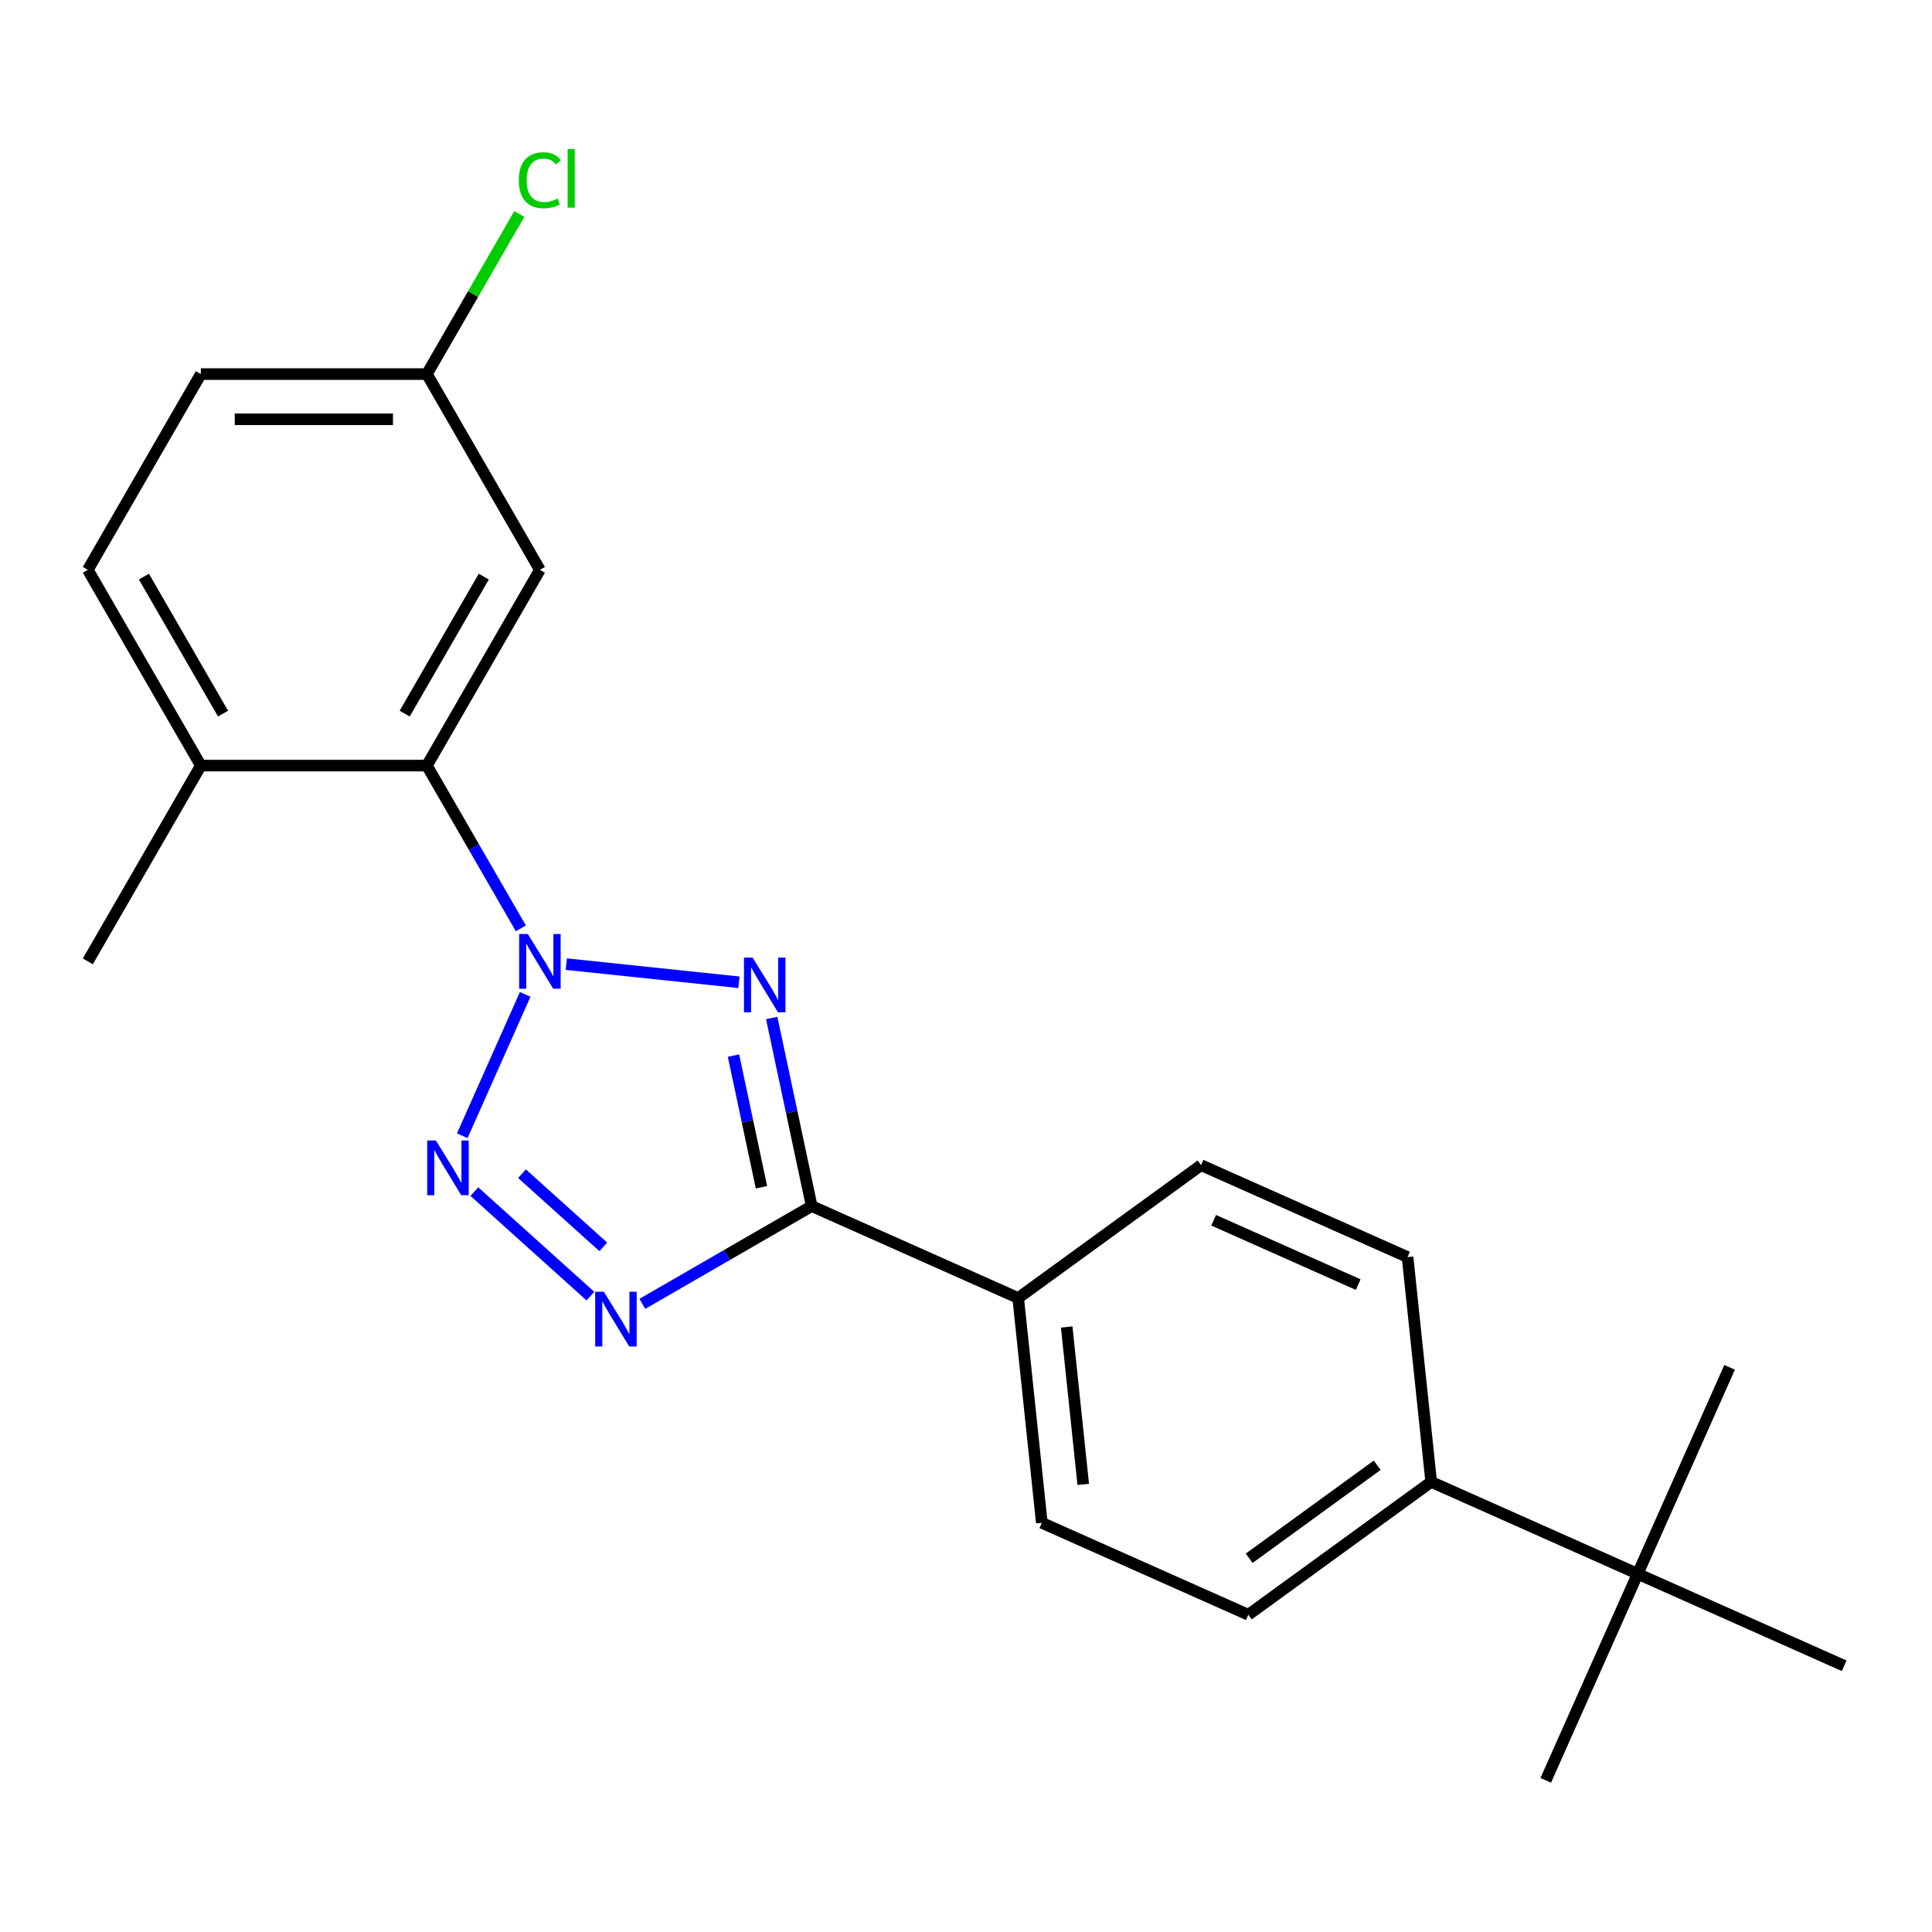 <?xml version='1.0' encoding='iso-8859-1'?>
<svg version='1.1' baseProfile='full'
              xmlns='http://www.w3.org/2000/svg'
                      xmlns:rdkit='http://www.rdkit.org/xml'
                      xmlns:xlink='http://www.w3.org/1999/xlink'
                  xml:space='preserve'
width='1000px' height='1000px' viewBox='0 0 1000 1000'>
<!-- END OF HEADER -->
<rect style='opacity:1.0;fill:#FFFFFF;stroke:none' width='1000' height='1000' x='0' y='0'> </rect>
<path class='bond-0' d='M 293.115,499.031 L 382.485,508.424' style='fill:none;fill-rule:evenodd;stroke:#0000FF;stroke-width:6px;stroke-linecap:butt;stroke-linejoin:miter;stroke-opacity:1' />
<path class='bond-1' d='M 271.843,514.68 L 239.261,587.86' style='fill:none;fill-rule:evenodd;stroke:#0000FF;stroke-width:6px;stroke-linecap:butt;stroke-linejoin:miter;stroke-opacity:1' />
<path class='bond-4' d='M 269.586,480.51 L 245.269,438.391' style='fill:none;fill-rule:evenodd;stroke:#0000FF;stroke-width:6px;stroke-linecap:butt;stroke-linejoin:miter;stroke-opacity:1' />
<path class='bond-4' d='M 245.269,438.391 L 220.951,396.272' style='fill:none;fill-rule:evenodd;stroke:#000000;stroke-width:6px;stroke-linecap:butt;stroke-linejoin:miter;stroke-opacity:1' />
<path class='bond-3' d='M 399.438,526.909 L 409.785,575.587' style='fill:none;fill-rule:evenodd;stroke:#0000FF;stroke-width:6px;stroke-linecap:butt;stroke-linejoin:miter;stroke-opacity:1' />
<path class='bond-3' d='M 409.785,575.587 L 420.132,624.265' style='fill:none;fill-rule:evenodd;stroke:#000000;stroke-width:6px;stroke-linecap:butt;stroke-linejoin:miter;stroke-opacity:1' />
<path class='bond-3' d='M 379.654,546.378 L 386.897,580.452' style='fill:none;fill-rule:evenodd;stroke:#0000FF;stroke-width:6px;stroke-linecap:butt;stroke-linejoin:miter;stroke-opacity:1' />
<path class='bond-3' d='M 386.897,580.452 L 394.14,614.527' style='fill:none;fill-rule:evenodd;stroke:#000000;stroke-width:6px;stroke-linecap:butt;stroke-linejoin:miter;stroke-opacity:1' />
<path class='bond-2' d='M 245.528,616.781 L 305.604,670.874' style='fill:none;fill-rule:evenodd;stroke:#0000FF;stroke-width:6px;stroke-linecap:butt;stroke-linejoin:miter;stroke-opacity:1' />
<path class='bond-2' d='M 270.196,607.506 L 312.25,645.371' style='fill:none;fill-rule:evenodd;stroke:#0000FF;stroke-width:6px;stroke-linecap:butt;stroke-linejoin:miter;stroke-opacity:1' />
<path class='bond-22' d='M 332.474,674.875 L 376.303,649.57' style='fill:none;fill-rule:evenodd;stroke:#0000FF;stroke-width:6px;stroke-linecap:butt;stroke-linejoin:miter;stroke-opacity:1' />
<path class='bond-22' d='M 376.303,649.57 L 420.132,624.265' style='fill:none;fill-rule:evenodd;stroke:#000000;stroke-width:6px;stroke-linecap:butt;stroke-linejoin:miter;stroke-opacity:1' />
<path class='bond-5' d='M 420.132,624.265 L 527.015,671.853' style='fill:none;fill-rule:evenodd;stroke:#000000;stroke-width:6px;stroke-linecap:butt;stroke-linejoin:miter;stroke-opacity:1' />
<path class='bond-6' d='M 220.951,396.272 L 279.45,294.949' style='fill:none;fill-rule:evenodd;stroke:#000000;stroke-width:6px;stroke-linecap:butt;stroke-linejoin:miter;stroke-opacity:1' />
<path class='bond-6' d='M 209.461,369.374 L 250.411,298.448' style='fill:none;fill-rule:evenodd;stroke:#000000;stroke-width:6px;stroke-linecap:butt;stroke-linejoin:miter;stroke-opacity:1' />
<path class='bond-7' d='M 220.951,396.272 L 103.953,396.272' style='fill:none;fill-rule:evenodd;stroke:#000000;stroke-width:6px;stroke-linecap:butt;stroke-linejoin:miter;stroke-opacity:1' />
<path class='bond-10' d='M 527.015,671.853 L 621.668,603.083' style='fill:none;fill-rule:evenodd;stroke:#000000;stroke-width:6px;stroke-linecap:butt;stroke-linejoin:miter;stroke-opacity:1' />
<path class='bond-11' d='M 527.015,671.853 L 539.244,788.209' style='fill:none;fill-rule:evenodd;stroke:#000000;stroke-width:6px;stroke-linecap:butt;stroke-linejoin:miter;stroke-opacity:1' />
<path class='bond-11' d='M 552.12,686.86 L 560.681,768.31' style='fill:none;fill-rule:evenodd;stroke:#000000;stroke-width:6px;stroke-linecap:butt;stroke-linejoin:miter;stroke-opacity:1' />
<path class='bond-15' d='M 279.45,294.949 L 220.951,193.626' style='fill:none;fill-rule:evenodd;stroke:#000000;stroke-width:6px;stroke-linecap:butt;stroke-linejoin:miter;stroke-opacity:1' />
<path class='bond-14' d='M 103.953,396.272 L 45.455,294.949' style='fill:none;fill-rule:evenodd;stroke:#000000;stroke-width:6px;stroke-linecap:butt;stroke-linejoin:miter;stroke-opacity:1' />
<path class='bond-14' d='M 115.443,369.374 L 74.494,298.448' style='fill:none;fill-rule:evenodd;stroke:#000000;stroke-width:6px;stroke-linecap:butt;stroke-linejoin:miter;stroke-opacity:1' />
<path class='bond-21' d='M 103.953,396.272 L 45.455,497.595' style='fill:none;fill-rule:evenodd;stroke:#000000;stroke-width:6px;stroke-linecap:butt;stroke-linejoin:miter;stroke-opacity:1' />
<path class='bond-8' d='M 847.663,814.614 L 740.78,767.027' style='fill:none;fill-rule:evenodd;stroke:#000000;stroke-width:6px;stroke-linecap:butt;stroke-linejoin:miter;stroke-opacity:1' />
<path class='bond-18' d='M 847.663,814.614 L 800.075,921.497' style='fill:none;fill-rule:evenodd;stroke:#000000;stroke-width:6px;stroke-linecap:butt;stroke-linejoin:miter;stroke-opacity:1' />
<path class='bond-19' d='M 847.663,814.614 L 895.25,707.732' style='fill:none;fill-rule:evenodd;stroke:#000000;stroke-width:6px;stroke-linecap:butt;stroke-linejoin:miter;stroke-opacity:1' />
<path class='bond-20' d='M 847.663,814.614 L 954.545,862.202' style='fill:none;fill-rule:evenodd;stroke:#000000;stroke-width:6px;stroke-linecap:butt;stroke-linejoin:miter;stroke-opacity:1' />
<path class='bond-9' d='M 740.78,767.027 L 646.127,835.797' style='fill:none;fill-rule:evenodd;stroke:#000000;stroke-width:6px;stroke-linecap:butt;stroke-linejoin:miter;stroke-opacity:1' />
<path class='bond-9' d='M 712.828,758.412 L 646.571,806.551' style='fill:none;fill-rule:evenodd;stroke:#000000;stroke-width:6px;stroke-linecap:butt;stroke-linejoin:miter;stroke-opacity:1' />
<path class='bond-24' d='M 740.78,767.027 L 728.55,650.67' style='fill:none;fill-rule:evenodd;stroke:#000000;stroke-width:6px;stroke-linecap:butt;stroke-linejoin:miter;stroke-opacity:1' />
<path class='bond-13' d='M 621.668,603.083 L 728.55,650.67' style='fill:none;fill-rule:evenodd;stroke:#000000;stroke-width:6px;stroke-linecap:butt;stroke-linejoin:miter;stroke-opacity:1' />
<path class='bond-13' d='M 628.183,631.598 L 703.001,664.909' style='fill:none;fill-rule:evenodd;stroke:#000000;stroke-width:6px;stroke-linecap:butt;stroke-linejoin:miter;stroke-opacity:1' />
<path class='bond-12' d='M 539.244,788.209 L 646.127,835.797' style='fill:none;fill-rule:evenodd;stroke:#000000;stroke-width:6px;stroke-linecap:butt;stroke-linejoin:miter;stroke-opacity:1' />
<path class='bond-16' d='M 45.455,294.949 L 103.953,193.626' style='fill:none;fill-rule:evenodd;stroke:#000000;stroke-width:6px;stroke-linecap:butt;stroke-linejoin:miter;stroke-opacity:1' />
<path class='bond-17' d='M 220.951,193.626 L 244.87,152.197' style='fill:none;fill-rule:evenodd;stroke:#000000;stroke-width:6px;stroke-linecap:butt;stroke-linejoin:miter;stroke-opacity:1' />
<path class='bond-17' d='M 244.87,152.197 L 268.789,110.768' style='fill:none;fill-rule:evenodd;stroke:#00CC00;stroke-width:6px;stroke-linecap:butt;stroke-linejoin:miter;stroke-opacity:1' />
<path class='bond-23' d='M 220.951,193.626 L 103.953,193.626' style='fill:none;fill-rule:evenodd;stroke:#000000;stroke-width:6px;stroke-linecap:butt;stroke-linejoin:miter;stroke-opacity:1' />
<path class='bond-23' d='M 203.401,217.025 L 121.503,217.025' style='fill:none;fill-rule:evenodd;stroke:#000000;stroke-width:6px;stroke-linecap:butt;stroke-linejoin:miter;stroke-opacity:1' />
<path  class='atom-0' d='M 273.19 483.435
L 282.47 498.435
Q 283.39 499.915, 284.87 502.595
Q 286.35 505.275, 286.43 505.435
L 286.43 483.435
L 290.19 483.435
L 290.19 511.755
L 286.31 511.755
L 276.35 495.355
Q 275.19 493.435, 273.95 491.235
Q 272.75 489.035, 272.39 488.355
L 272.39 511.755
L 268.71 511.755
L 268.71 483.435
L 273.19 483.435
' fill='#0000FF'/>
<path  class='atom-1' d='M 389.547 495.664
L 398.827 510.664
Q 399.747 512.144, 401.227 514.824
Q 402.707 517.504, 402.787 517.664
L 402.787 495.664
L 406.547 495.664
L 406.547 523.984
L 402.667 523.984
L 392.707 507.584
Q 391.547 505.664, 390.307 503.464
Q 389.107 501.264, 388.747 500.584
L 388.747 523.984
L 385.067 523.984
L 385.067 495.664
L 389.547 495.664
' fill='#0000FF'/>
<path  class='atom-2' d='M 225.603 590.318
L 234.883 605.318
Q 235.803 606.798, 237.283 609.478
Q 238.763 612.158, 238.843 612.318
L 238.843 590.318
L 242.603 590.318
L 242.603 618.638
L 238.723 618.638
L 228.763 602.238
Q 227.603 600.318, 226.363 598.118
Q 225.163 595.918, 224.803 595.238
L 224.803 618.638
L 221.123 618.638
L 221.123 590.318
L 225.603 590.318
' fill='#0000FF'/>
<path  class='atom-3' d='M 312.549 668.604
L 321.829 683.604
Q 322.749 685.084, 324.229 687.764
Q 325.709 690.444, 325.789 690.604
L 325.789 668.604
L 329.549 668.604
L 329.549 696.924
L 325.669 696.924
L 315.709 680.524
Q 314.549 678.604, 313.309 676.404
Q 312.109 674.204, 311.749 673.524
L 311.749 696.924
L 308.069 696.924
L 308.069 668.604
L 312.549 668.604
' fill='#0000FF'/>
<path  class='atom-18' d='M 268.53 93.283
Q 268.53 86.243, 271.81 82.563
Q 275.13 78.843, 281.41 78.843
Q 287.25 78.843, 290.37 82.963
L 287.73 85.123
Q 285.45 82.123, 281.41 82.123
Q 277.13 82.123, 274.85 85.003
Q 272.61 87.843, 272.61 93.283
Q 272.61 98.883, 274.93 101.763
Q 277.29 104.643, 281.85 104.643
Q 284.97 104.643, 288.61 102.763
L 289.73 105.763
Q 288.25 106.723, 286.01 107.283
Q 283.77 107.843, 281.29 107.843
Q 275.13 107.843, 271.81 104.083
Q 268.53 100.323, 268.53 93.283
' fill='#00CC00'/>
<path  class='atom-18' d='M 293.81 77.123
L 297.49 77.123
L 297.49 107.483
L 293.81 107.483
L 293.81 77.123
' fill='#00CC00'/>
</svg>
